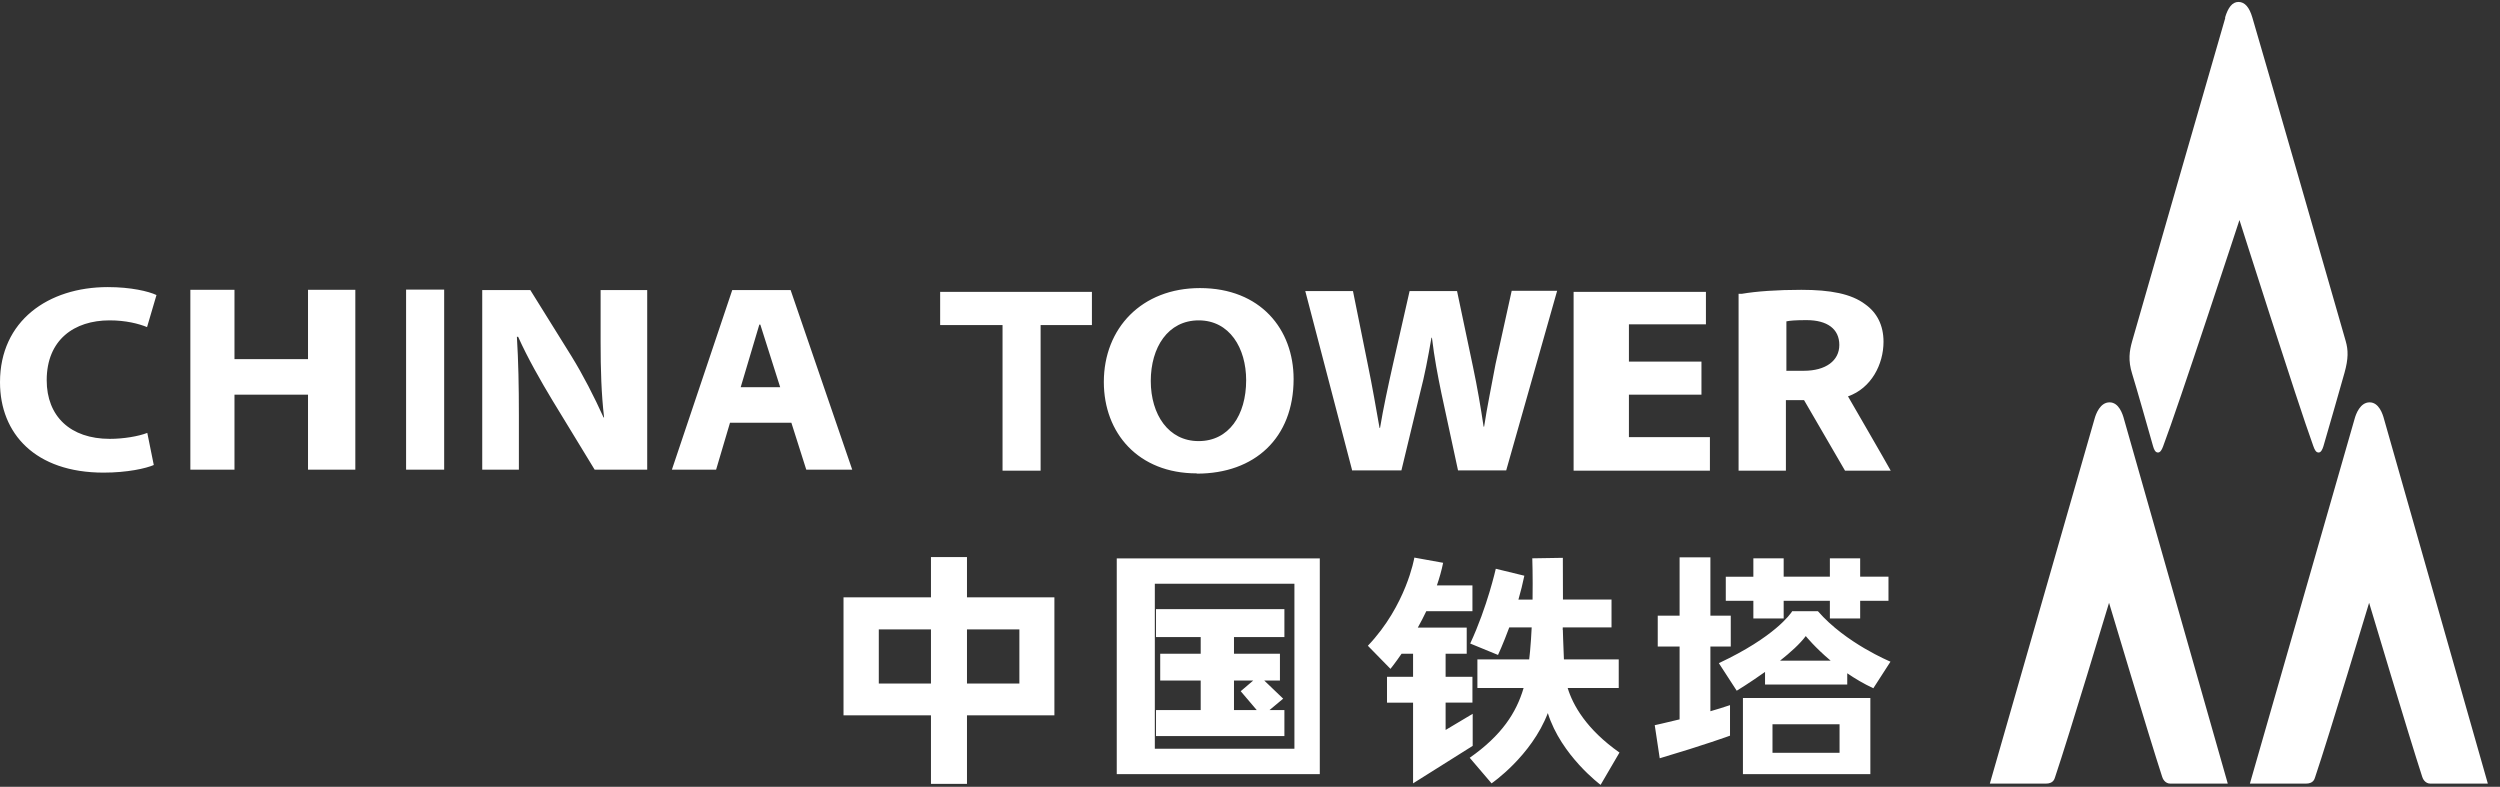 ﻿<?xml version="1.0" encoding="utf-8"?>
<svg version="1.1" xmlns:xlink="http://www.w3.org/1999/xlink" width="197px" height="62px" xmlns="http://www.w3.org/2000/svg">
  <rect width="100%" height="100%" fill="#333333" stroke="none"/>
  <g transform="matrix(1 0 0 1 -487 -2784 )">
    <path d="M 76.198 47.069  L 76.198 43.899  L 73.36 43.899  L 73.36 47.069  L 66.469 47.069  L 66.469 56.367  L 73.36 56.367  L 73.36 61.768  L 76.198 61.768  L 76.198 56.367  L 83.087 56.367  L 83.087 47.069  L 76.198 47.069  Z M 73.36 49.594  L 73.36 53.861  L 69.249 53.861  L 69.249 49.594  L 73.36 49.594  Z M 76.198 49.594  L 80.327 49.594  L 80.327 53.861  L 76.198 53.861  L 76.198 49.594  Z M 88 44  L 88 61  L 104 61  L 104 44  L 88 44  Z M 91 59  L 91 46  L 102 46  L 102 59  L 91 59  Z M 91.092 48  L 91.092 50.201  L 94.615 50.201  L 94.615 51.512  L 91.425 51.512  L 91.425 53.627  L 94.615 53.627  L 94.615 55.955  L 91.092 55.955  L 91.092 58  L 101.211 58  L 101.211 55.955  L 100.036 55.955  L 101.114 55.055  L 99.624 53.627  L 100.859 53.627  L 100.859 51.512  L 97.238 51.512  L 97.238 50.201  L 101.211 50.201  L 101.211 48  L 91.092 48  Z M 97.238 55.955  L 97.238 53.626  L 98.755 53.626  L 97.767 54.467  L 99.033 55.955  L 97.238 55.955  Z M 116.048 58.774  L 111.35 61.729  L 111.35 55.368  L 109.296 55.368  L 109.296 53.332  L 111.35 53.332  L 111.35 51.512  L 110.446 51.512  C 109.933 52.26  109.569 52.706  109.569 52.706  L 107.788 50.886  C 110.822 47.696  111.448 43.957  111.448 43.957  L 111.448 43.938  L 113.719 44.348  C 113.597 44.953  113.426 45.549  113.227 46.129  L 116.028 46.129  L 116.028 48.165  L 112.391 48.165  C 112.182 48.603  111.958 49.033  111.722 49.457  L 115.577 49.457  L 115.577 51.512  L 113.914 51.512  L 113.914 53.332  L 116.028 53.332  L 116.028 55.367  L 113.914 55.367  L 113.914 57.521  L 116.048 56.248  L 116.048 58.774  Z M 123.532 54.213  C 123.945 55.566  125.006 57.468  127.615 59.301  L 126.128 61.847  C 126.128 61.847  123.017 59.539  121.969 56.191  C 120.673 59.582  117.535 61.729  117.535 61.729  L 115.813 59.713  C 118.336 57.947  119.488 56.162  120.06 54.213  L 116.419 54.213  L 116.419 51.963  L 120.5 51.963  C 120.526 51.749  120.549 51.534  120.569 51.316  C 120.626 50.693  120.667 50.06  120.697 49.437  L 118.931 49.437  C 118.451 50.741  118.044 51.61  118.044 51.61  L 115.852 50.71  C 117.202 47.813  117.868 44.818  117.868 44.818  L 120.118 45.366  C 119.987 45.998  119.832 46.625  119.652 47.246  L 120.766 47.246  C 120.794 45.396  120.745 44.016  120.745 44.016  L 120.725 43.996  L 123.152 43.957  C 123.152 43.957  123.163 45.425  123.161 47.245  L 126.988 47.245  L 126.988 49.437  L 123.146 49.437  C 123.144 49.505  123.142 49.57  123.14 49.637  L 123.152 49.633  L 123.152 49.613  C 123.152 49.613  123.186 50.858  123.237 51.962  L 127.556 51.962  L 127.556 54.213  L 123.532 54.213  Z M 134.779 50.945  L 134.779 56.045  C 135.298 55.898  135.814 55.737  136.325 55.564  L 136.325 57.971  C 136.325 57.971  134.29 58.715  130.786 59.752  L 130.395 57.149  L 130.375 57.149  C 130.375 57.149  131.222 56.964  132.352 56.686  L 132.352 50.945  L 130.63 50.945  L 130.63 48.517  L 132.352 48.517  L 132.352 43.917  L 134.779 43.917  L 134.779 48.517  L 136.384 48.517  L 136.384 50.945  L 134.779 50.945  Z M 138.165 48.733  L 138.165 47.343  L 135.992 47.343  L 135.992 45.445  L 138.165 45.445  L 138.165 43.996  L 140.553 43.996  L 140.553 45.444  L 144.194 45.444  L 144.194 43.996  L 146.581 43.996  L 146.581 45.444  L 148.812 45.444  L 148.812 47.343  L 146.581 47.343  L 146.581 48.733  L 144.194 48.733  L 144.194 47.343  L 140.553 47.343  L 140.553 48.733  L 138.165 48.733  Z M 141.219 48.166  L 141.238 48.145  L 141.226 48.166  L 141.219 48.166  Z M 148.97 52.139  C 148.97 52.138  145.446 50.69  143.254 48.165  L 141.226 48.165  C 141.099 48.366  139.858 50.188  135.445 52.256  L 136.854 54.429  C 136.854 54.429  137.886 53.803  139.085 52.947  L 139.085 53.939  L 145.563 53.939  L 145.563 53.054  C 146.179 53.475  146.865 53.884  147.619 54.234  L 148.97 52.139  Z M 144.255 52.06  L 140.269 52.06  C 141.077 51.421  141.837 50.737  142.295 50.122  C 142.295 50.122  143.011 51.017  144.255 52.06  Z M 137.343 55  L 137.343 61  L 147.384 61  L 147.384 55  L 137.343 55  Z M 139.672 59.321  L 139.672 57.07  L 144.957 57.07  L 144.957 59.321  L 139.672 59.321  Z M 74.084 22.936  L 74.083 23  L 86.043 23  L 86.043 25.617  L 82 25.617  L 82 37.087  L 79 37.087  L 79 25.617  L 74.084 25.617  L 74.084 22.936  Z M 86.982 30.099  C 86.982 34.131  89.703 37.302  94.302 37.302  L 94.302 37.322  L 94.322 37.322  C 98.863 37.322  101.936 34.523  101.936 29.864  C 101.936 25.95  99.333 22.701  94.557 22.701  C 89.977 22.701  86.982 25.852  86.982 30.099  Z M 90.681 30.021  C 90.681 27.379  92.032 25.245  94.459 25.245  C 96.886 25.245  98.197 27.418  98.197 29.962  C 98.197 32.722  96.827 34.758  94.459 34.758  L 94.439 34.758  C 92.09 34.758  90.681 32.683  90.681 30.021  Z M 111.898 30.981  L 110.431 37.067  L 106.575 37.067  L 106.555 37.087  L 102.856 22.936  L 106.614 22.936  L 107.788 28.749  C 108.14 30.452  108.453 32.272  108.708 33.721  L 108.747 33.721  C 109.001 32.175  109.373 30.471  109.765 28.71  L 111.076 22.936  L 114.815 22.936  L 116.068 28.886  C 116.42 30.55  116.674 32.056  116.909 33.623  L 116.948 33.623  C 117.183 32.057  117.535 30.394  117.848 28.691  L 119.121 22.917  L 122.702 22.917  L 118.689 37.067  L 114.892 37.067  L 113.581 30.981  C 113.288 29.552  113.033 28.241  112.838 26.616  L 112.798 26.616  C 112.524 28.202  112.27 29.552  111.898 30.981  Z M 134.74 37.087  L 124 37.087  L 124 23  L 134.427 23  L 134.427 25.559  L 128.359 25.559  L 128.359 28.495  L 134.075 28.495  L 134.075 31.098  L 128.359 31.098  L 128.359 34.445  L 134.741 34.445  L 134.741 37.087  Z M 145.622 31.234  C 147.462 30.589  148.421 28.71  148.421 26.929  C 148.421 25.637  147.912 24.638  146.973 23.973  C 145.877 23.151  144.252 22.838  141.943 22.838  C 140.064 22.838  138.4 22.955  137.264 23.151  L 137 23.151  L 137 37.087  L 140.729 37.087  L 140.729 31.529  L 142.158 31.529  L 145.387 37.087  L 148.989 37.087  C 148.695 36.539  145.622 31.234  145.622 31.234  Z M 144.938 27.183  C 144.938 28.416  143.88 29.218  142.138 29.218  L 140.748 29.218  L 140.768 29.199  L 140.768 25.324  C 141.023 25.265  141.492 25.226  142.354 25.226  C 143.978 25.226  144.938 25.911  144.938 27.183  Z M 8.633 25.245  C 5.853 25.245  3.68 26.772  3.68 29.962  C 3.68 32.8  5.54 34.582  8.652 34.582  C 9.728 34.582  10.902 34.386  11.607 34.112  L 12.116 36.636  L 12.135 36.636  C 11.509 36.91  10.041 37.243  8.162 37.243  C 2.779 37.243  0 34.171  0 30.119  C 0 25.284  3.798 22.623  8.495 22.623  C 10.315 22.623  11.705 22.955  12.331 23.249  L 11.588 25.774  C 10.903 25.499  9.905 25.245  8.633 25.245  Z M 24.271 28.299  L 24.271 22.838  L 28 22.838  L 28 37.009  L 24.271 37.009  L 24.271 31.098  L 18.477 31.098  L 18.477 37.009  L 15 37.009  L 15 22.838  L 18.477 22.838  L 18.477 28.299  L 24.271 28.299  Z M 47.328 22.857  L 51 22.857  L 51 37.009  L 46.858 37.009  L 43.531 31.548  C 42.611 30.021  41.573 28.201  40.829 26.538  L 40.731 26.538  C 40.849 28.436  40.888 30.432  40.888 32.742  L 40.888 37.009  L 38 37.009  L 38 22.857  L 41.789 22.857  L 45.018 28.045  C 45.938 29.532  46.838 31.294  47.562 32.898  L 47.602 32.898  C 47.386 31.039  47.328 29.121  47.328 26.968  L 47.328 22.857  Z M 67.155 37.009  L 62.301 22.857  L 57.701 22.857  L 52.945 37.009  L 56.429 37.009  L 57.525 33.309  L 62.359 33.309  L 63.534 37.009  L 67.155 37.009  Z M 61.478 30.51  L 58.367 30.51  L 59.835 25.578  L 59.913 25.578  L 61.478 30.51  Z M 32 37.009  L 32 22.818  L 35 22.818  L 35 37.009  L 32 37.009  Z M 182.712 35.658  C 182.498 35.658  182.4 35.462  182.282 35.13  C 181.049 31.744  176.469 17.338  176.469 17.338  C 176.469 17.338  171.634 32.076  170.44 35.208  C 170.342 35.462  170.225 35.658  170.049 35.658  C 169.834 35.658  169.736 35.423  169.658 35.149  C 169.286 33.838  168.365 30.589  168.013 29.454  C 167.68 28.397  167.798 27.653  168.013 26.89  C 169.442 21.899  174.59 4.009  175.353 1.406  L 175.333 1.387  C 175.568 0.603  175.901 0.153  176.39 0.153  C 176.899 0.153  177.252 0.584  177.487 1.387  C 178.269 4.028  183.691 22.838  184.845 26.89  C 185.041 27.575  185.061 28.26  184.747 29.376  C 184.201 31.309  183.646 33.24  183.084 35.169  C 183.006 35.424  182.889 35.658  182.712 35.658  Z M 187.86 33.016  C 189.7 39.455  194.633 56.836  196.042 61.749  L 191.521 61.749  C 191.09 61.749  190.914 61.357  190.874 61.221  C 189.857 58.108  186.686 47.5  186.686 47.5  C 186.686 47.5  183.535 57.971  182.438 61.221  C 182.38 61.417  182.282 61.749  181.695 61.749  L 177.291 61.749  C 178.72 56.817  183.691 39.417  185.551 32.977  C 185.649 32.625  185.981 31.705  186.725 31.705  C 187.468 31.705  187.762 32.644  187.86 33.016  Z M 166.232 31.705  C 166.976 31.704  167.27 32.644  167.368 33.016  C 169.207 39.455  174.14 56.836  175.549 61.749  L 171.028 61.749  C 170.597 61.749  170.421 61.357  170.382 61.221  C 169.364 58.108  166.193 47.5  166.193 47.5  C 166.193 47.5  163.042 57.971  161.946 61.221  C 161.887 61.417  161.789 61.749  161.202 61.749  L 156.799 61.749  C 158.227 56.817  163.199 39.417  165.058 32.977  C 165.156 32.625  165.488 31.705  166.232 31.705  Z " fill-rule="nonzero" fill="#ffffff" stroke="none" transform="matrix(1 0 0 1 487 2784 )" />
  </g>
</svg>